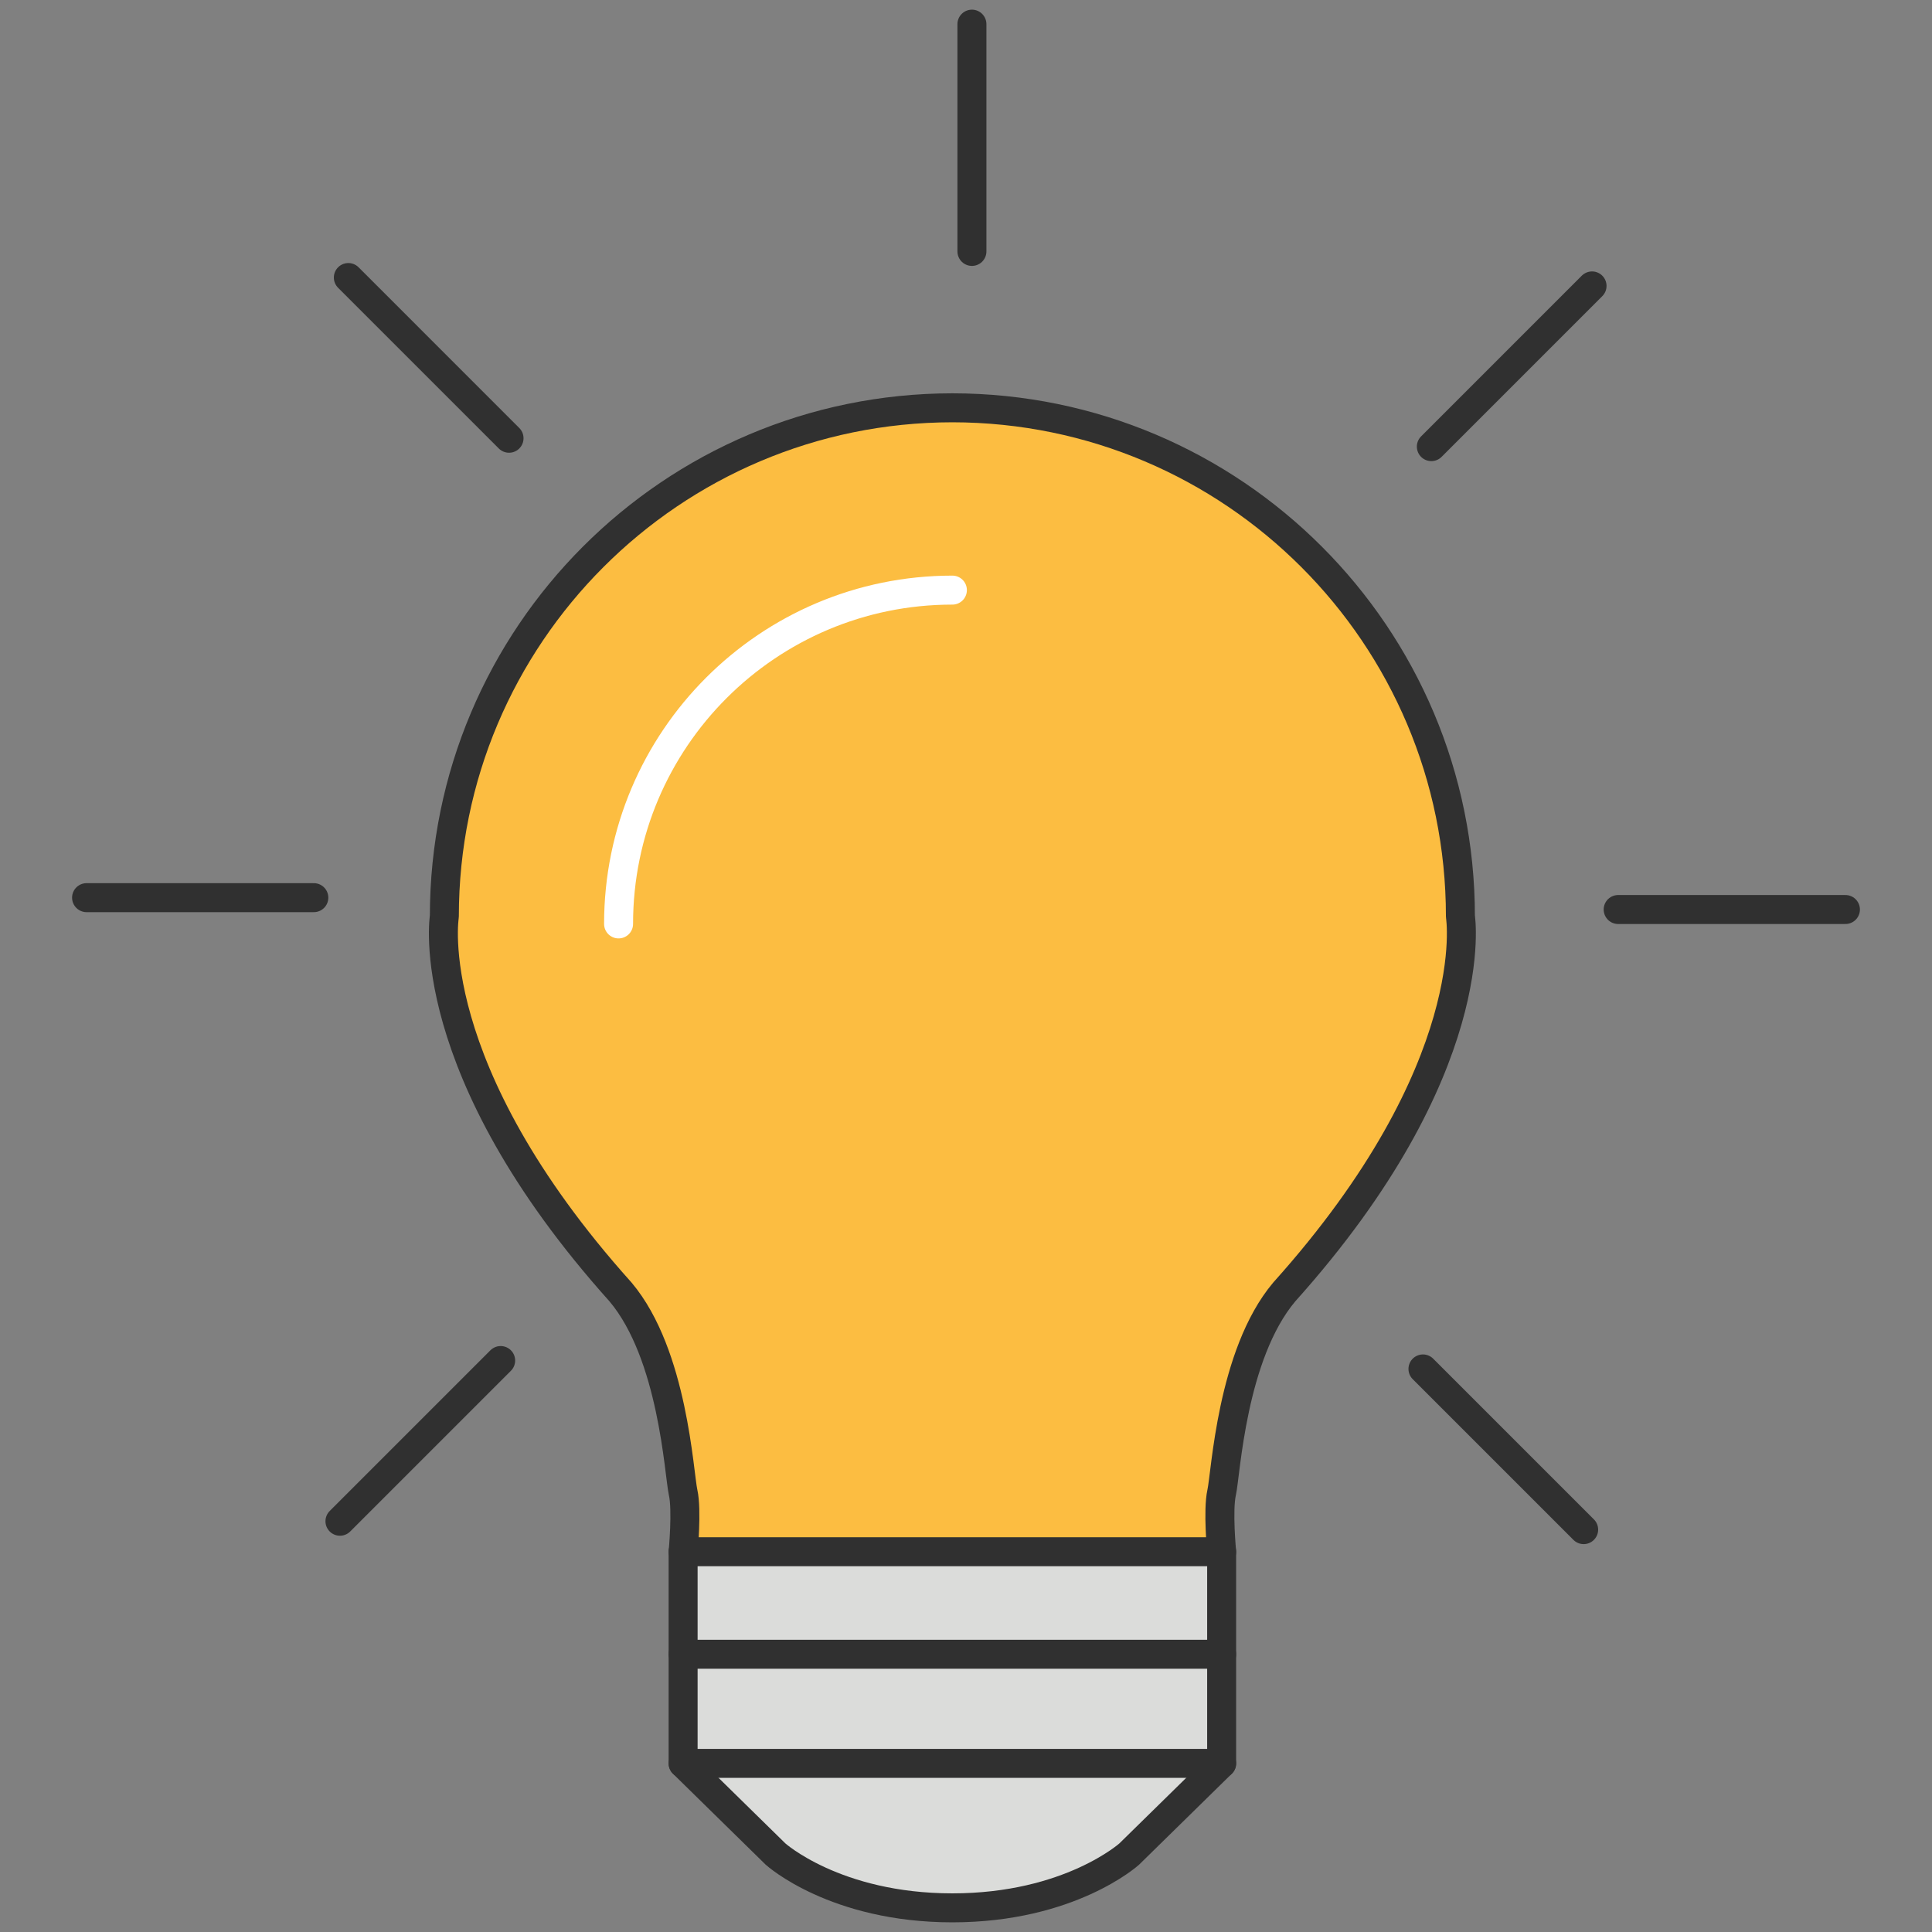 <?xml version="1.0" encoding="UTF-8"?><svg id="b" xmlns="http://www.w3.org/2000/svg" width="400" height="400" viewBox="0 0 400 400"><rect x="0" y="0" width="400" height="400" fill="#808080" stroke="none"/><path d="M252.929,321.268v43.823l-19.13,18.765s-12.313,11.143-36.618,11.143-36.618-11.143-36.618-11.143l-19.13-18.765v-43.823" fill="#dbdcda" stroke="#303030" stroke-linecap="round" stroke-linejoin="round" stroke-width="6"/><path d="M141.434,321.268s.823-8.593,0-12.258c-.872-3.879-2.046-28.563-12.956-41.518-41.596-46.369-36.479-77.78-36.479-77.78,0-58.113,47.083-105.228,105.182-105.282,58.1.054,105.182,47.169,105.182,105.282,0,0,5.117,31.411-36.478,77.78-10.91,12.956-12.084,37.639-12.956,41.518-.823,3.664,0,12.258,0,12.258h-111.495Z" fill="#fcbd41" stroke="#303030" stroke-linecap="round" stroke-linejoin="round" stroke-width="6"/><line x1="141.434" y1="342.496" x2="252.929" y2="342.496" fill="none" stroke="#303030" stroke-linecap="round" stroke-linejoin="round" stroke-width="6"/><line x1="141.434" y1="365.09" x2="252.929" y2="365.09" fill="none" stroke="#303030" stroke-linecap="round" stroke-linejoin="round" stroke-width="6"/><path d="M128.069,191.289c0-38.17,30.943-69.113,69.113-69.113" fill="none" stroke="#fff" stroke-linecap="round" stroke-linejoin="round" stroke-width="6"/><line x1="201.227" y1="5" x2="201.227" y2="52.053" fill="none" stroke="#303030" stroke-linecap="round" stroke-linejoin="round" stroke-width="6"/><line x1="329.615" y1="59.197" x2="296.344" y2="92.469" fill="none" stroke="#303030" stroke-linecap="round" stroke-linejoin="round" stroke-width="6"/><line x1="382.077" y1="188.305" x2="335.023" y2="188.305" fill="none" stroke="#303030" stroke-linecap="round" stroke-linejoin="round" stroke-width="6"/><line x1="327.88" y1="316.693" x2="294.608" y2="283.421" fill="none" stroke="#303030" stroke-linecap="round" stroke-linejoin="round" stroke-width="6"/><line x1="70.384" y1="314.957" x2="103.656" y2="281.685" fill="none" stroke="#303030" stroke-linecap="round" stroke-linejoin="round" stroke-width="6"/><line x1="17.923" y1="185.85" x2="64.976" y2="185.85" fill="none" stroke="#303030" stroke-linecap="round" stroke-linejoin="round" stroke-width="6"/><line x1="72.12" y1="57.461" x2="105.391" y2="90.733" fill="none" stroke="#303030" stroke-linecap="round" stroke-linejoin="round" stroke-width="6"/></svg>
